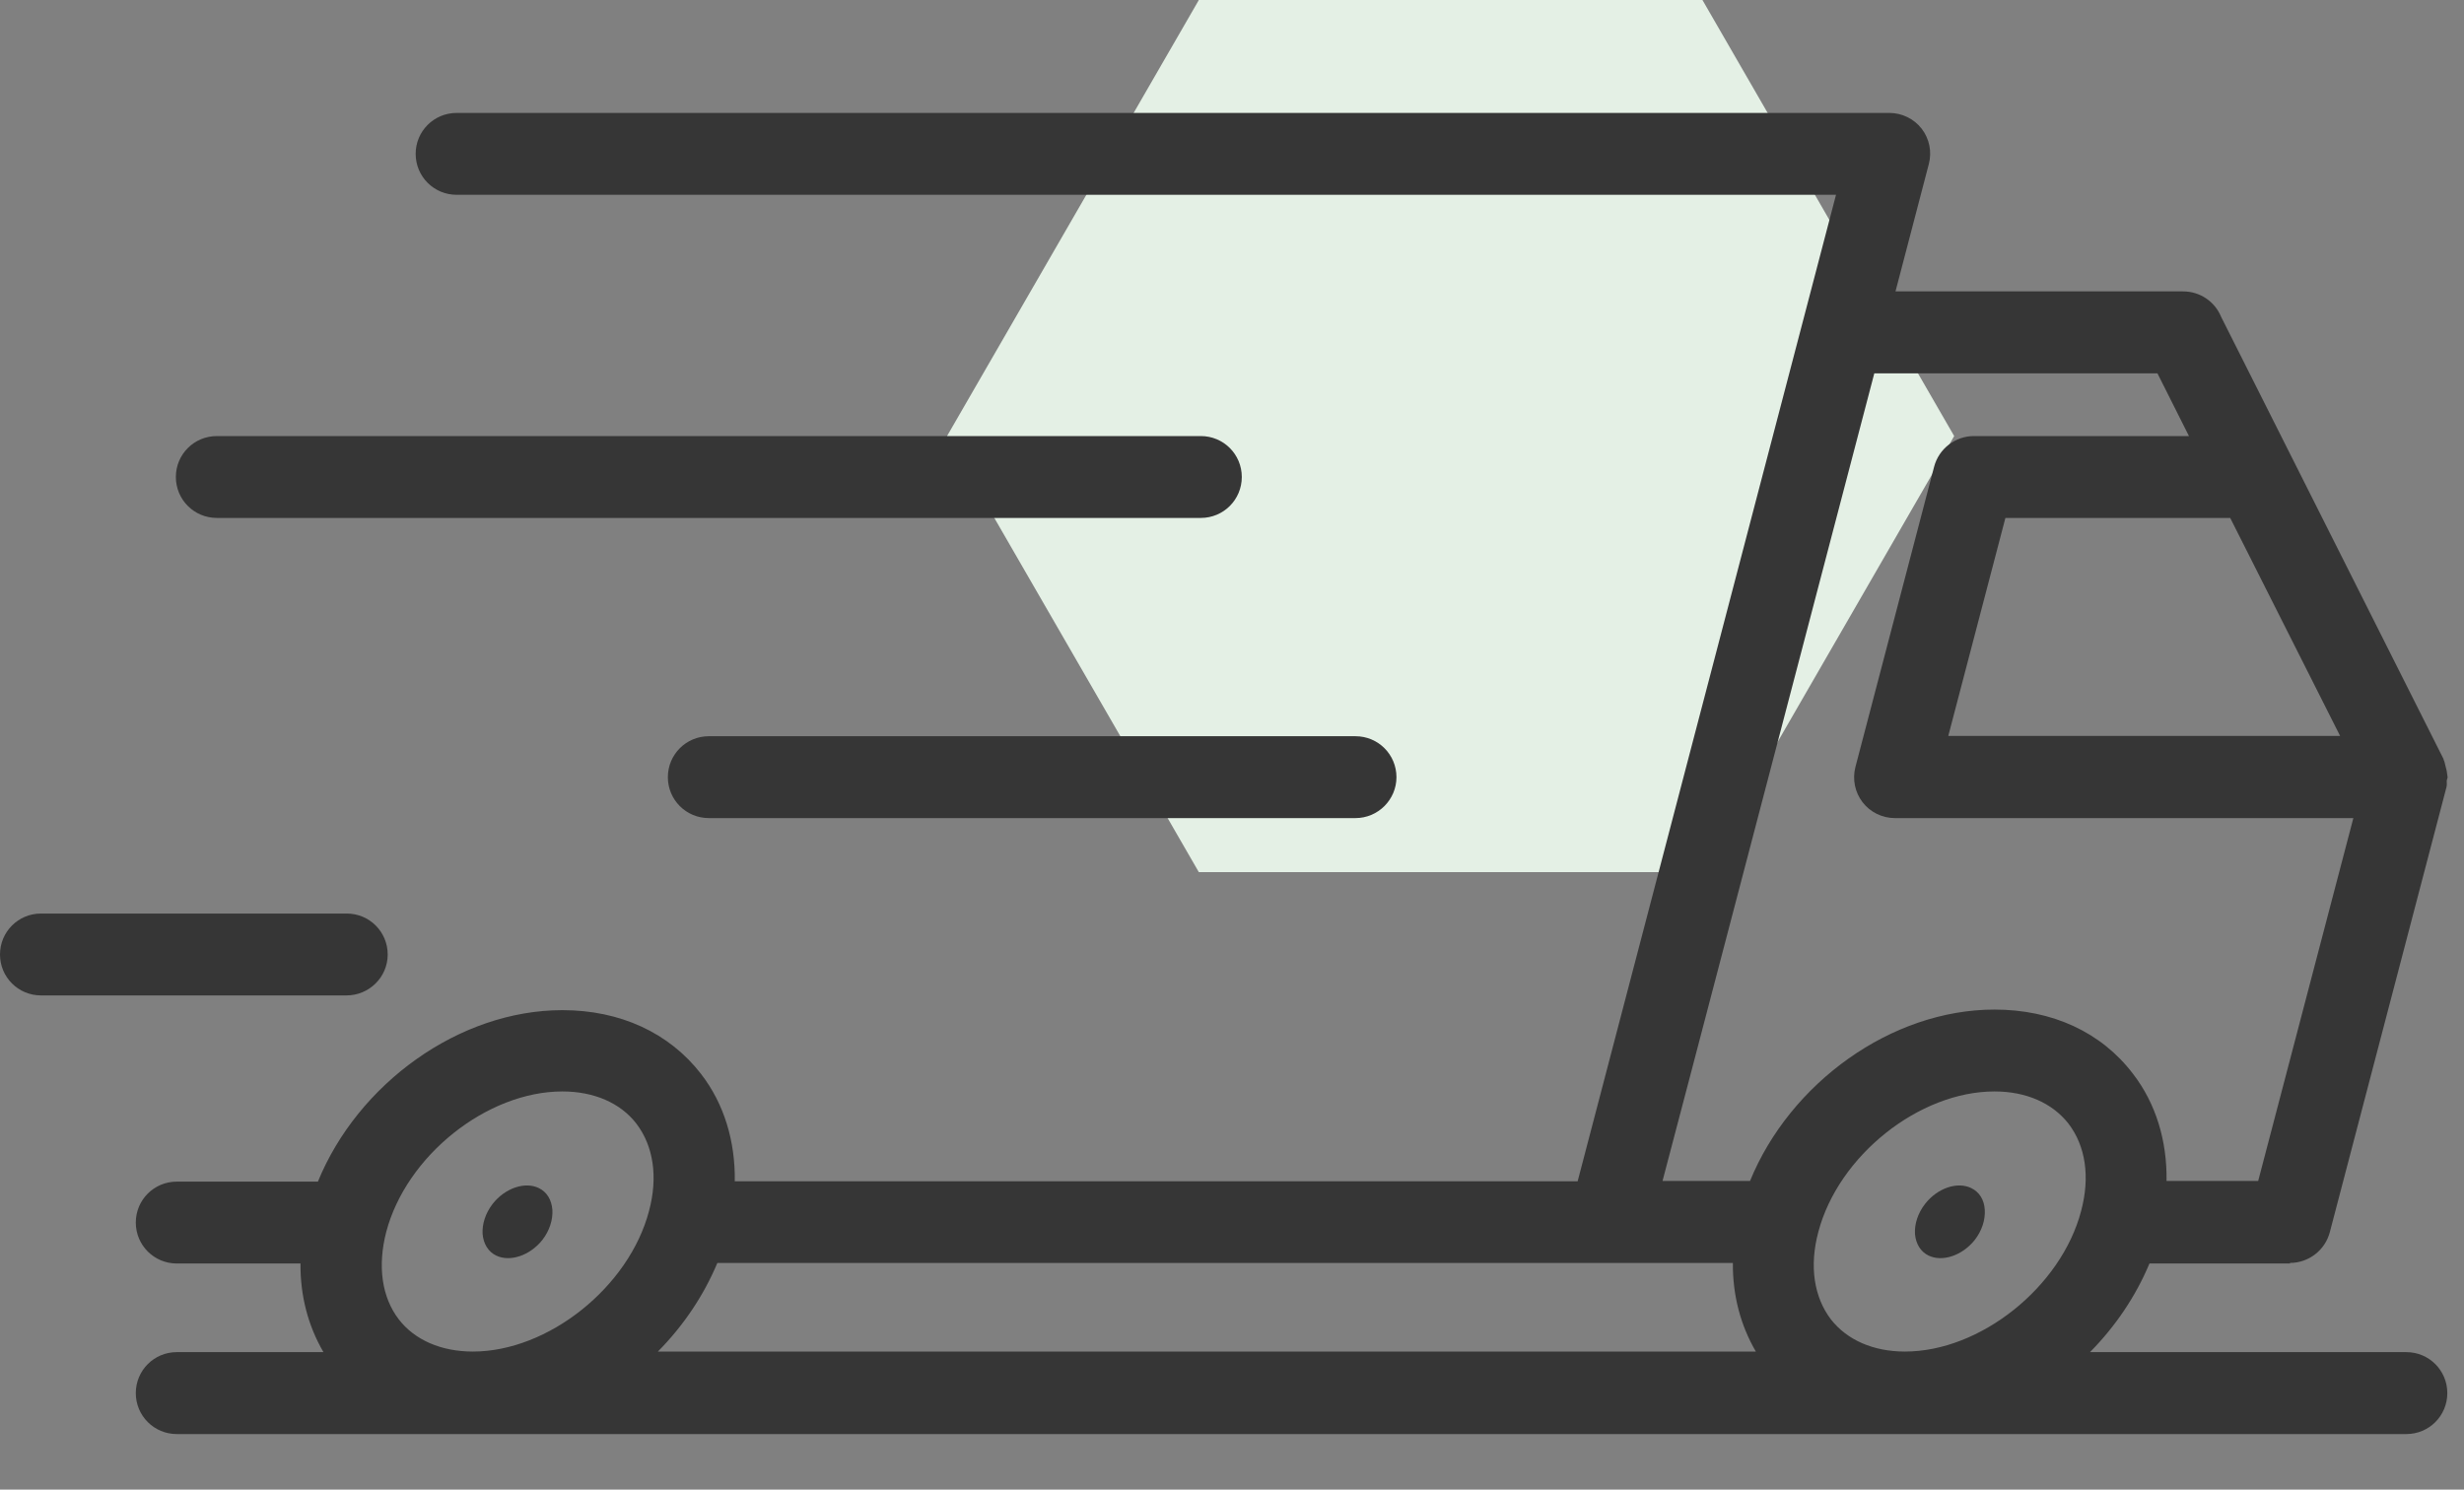 <?xml version="1.0" encoding="UTF-8" standalone="no"?> <svg xmlns="http://www.w3.org/2000/svg" xmlns:xlink="http://www.w3.org/1999/xlink" xmlns:serif="http://www.serif.com/" width="100%" height="100%" viewBox="0 0 43 26" version="1.1" xml:space="preserve" style="fill-rule:evenodd;clip-rule:evenodd;stroke-linejoin:round;stroke-miterlimit:2;"><rect x="0" y="0" width="43" height="26" fill="#808080" stroke="none"/><g><path d="M20.921,15.222l8.789,-0l4.393,-7.611l-4.393,-7.611l-8.789,-0l-0.019,0.034l-4.375,7.577l4.394,7.611Z" style="fill:#e4f0e5;fill-rule:nonzero;"></path><g><path d="M9.404,20.737c-0.242,-0.119 -0.592,-0 -0.808,0.277c-0.123,0.16 -0.185,0.35 -0.174,0.525c0.015,0.169 0.097,0.308 0.236,0.375c0.242,0.118 0.591,0 0.807,-0.272c0.124,-0.16 0.185,-0.35 0.175,-0.525c-0.015,-0.18 -0.098,-0.313 -0.236,-0.38Z" style="fill:#363636;fill-rule:nonzero;"></path><path d="M34.401,20.737c-0.242,-0.119 -0.592,-0 -0.807,0.277c-0.124,0.16 -0.186,0.35 -0.175,0.525c0.015,0.169 0.097,0.308 0.236,0.375c0.242,0.118 0.591,0 0.807,-0.272c0.124,-0.16 0.186,-0.35 0.175,-0.525c-0.01,-0.18 -0.097,-0.313 -0.236,-0.38Z" style="fill:#363636;fill-rule:nonzero;"></path><path d="M39.964,22.043c0.324,-0 0.611,-0.221 0.694,-0.535l2.036,-7.769c0.01,-0.036 0.005,-0.072 0.005,-0.108c-0,-0.025 0.015,-0.046 0.015,-0.066c0,-0.011 -0.005,-0.021 -0.005,-0.036c-0.005,-0.052 -0.015,-0.103 -0.031,-0.155c-0.01,-0.036 -0.015,-0.077 -0.031,-0.108c-0.005,-0.005 0,-0.01 -0.005,-0.02l-3.881,-7.717c-0.108,-0.263 -0.365,-0.443 -0.664,-0.443l-5.018,0l0.581,-2.221c0.057,-0.216 0.011,-0.442 -0.123,-0.617c-0.134,-0.174 -0.344,-0.277 -0.566,-0.277l-25.002,-0c-0.396,-0 -0.715,0.319 -0.715,0.714c0,0.396 0.319,0.715 0.715,0.715l24.072,0l-4.509,17.218l-14.709,0c0.01,-0.699 -0.186,-1.352 -0.587,-1.871c-0.555,-0.72 -1.413,-1.116 -2.421,-1.116c-1.8,0 -3.568,1.281 -4.267,2.993l-2.463,-0c-0.396,-0 -0.715,0.318 -0.715,0.714c0,0.396 0.319,0.715 0.715,0.715l2.159,-0c-0.005,0.565 0.134,1.09 0.401,1.547l-2.56,0c-0.396,0 -0.715,0.319 -0.715,0.715c0,0.396 0.319,0.715 0.715,0.715l38.909,-0c0.396,-0 0.715,-0.319 0.715,-0.715c0,-0.396 -0.319,-0.715 -0.715,-0.715l-5.521,0c0.442,-0.447 0.797,-0.971 1.038,-1.547l2.453,-0l-0,-0.01Zm-1.044,-13.003l1.918,3.805l-6.838,-0l0.997,-3.805l3.923,0Zm-27.594,12.098c-0.349,1.326 -1.758,2.452 -3.074,2.452c-0.55,0 -1.013,-0.2 -1.291,-0.56c-0.298,-0.386 -0.375,-0.931 -0.221,-1.527c0.35,-1.332 1.759,-2.453 3.075,-2.453c0.55,0 1.013,0.201 1.29,0.561c0.298,0.39 0.381,0.93 0.221,1.527Zm0.155,2.452c0.442,-0.447 0.797,-0.972 1.038,-1.547l17.722,-0c-0.005,0.565 0.134,1.09 0.401,1.547l-19.161,0Zm24.837,-2.452c-0.349,1.326 -1.758,2.452 -3.074,2.452c-0.55,0 -1.008,-0.2 -1.291,-0.56c-0.298,-0.391 -0.38,-0.931 -0.221,-1.527c0.35,-1.332 1.759,-2.453 3.075,-2.453c0.55,0 1.008,0.201 1.29,0.561c0.299,0.39 0.381,0.93 0.221,1.527Zm-1.511,-3.517c-1.8,0 -3.568,1.28 -4.267,2.992l-1.527,0l0.473,-1.799l3.223,-12.298l4.941,-0l0.55,1.095l-3.753,-0c-0.324,-0 -0.612,0.221 -0.694,0.535l-1.373,5.239c-0.056,0.216 -0.01,0.442 0.124,0.617c0.133,0.174 0.344,0.277 0.565,0.277l8,0l-1.661,6.334l-1.599,0c0.011,-0.699 -0.185,-1.352 -0.586,-1.871c-0.55,-0.725 -1.408,-1.121 -2.416,-1.121Z" style="fill:#363636;fill-rule:nonzero;"></path><path d="M20.956,7.611l-17.172,-0c-0.396,-0 -0.715,0.319 -0.715,0.714c0,0.396 0.319,0.715 0.715,0.715l17.172,0c0.396,0 0.715,-0.319 0.715,-0.715c-0,-0.395 -0.319,-0.714 -0.715,-0.714Z" style="fill:#363636;fill-rule:nonzero;"></path><path d="M11.655,13.565c0,0.395 0.319,0.714 0.715,0.714l11.285,0c0.396,0 0.715,-0.324 0.715,-0.714c-0,-0.396 -0.319,-0.715 -0.715,-0.715l-11.285,-0c-0.396,-0 -0.715,0.319 -0.715,0.715Z" style="fill:#363636;fill-rule:nonzero;"></path><path d="M6.766,16.66c0,-0.396 -0.319,-0.715 -0.715,-0.715l-5.336,-0c-0.396,-0 -0.715,0.319 -0.715,0.715c0,0.395 0.319,0.714 0.715,0.714l5.331,0c0.396,0 0.72,-0.319 0.72,-0.714Z" style="fill:#363636;fill-rule:nonzero;"></path></g></g></svg> 